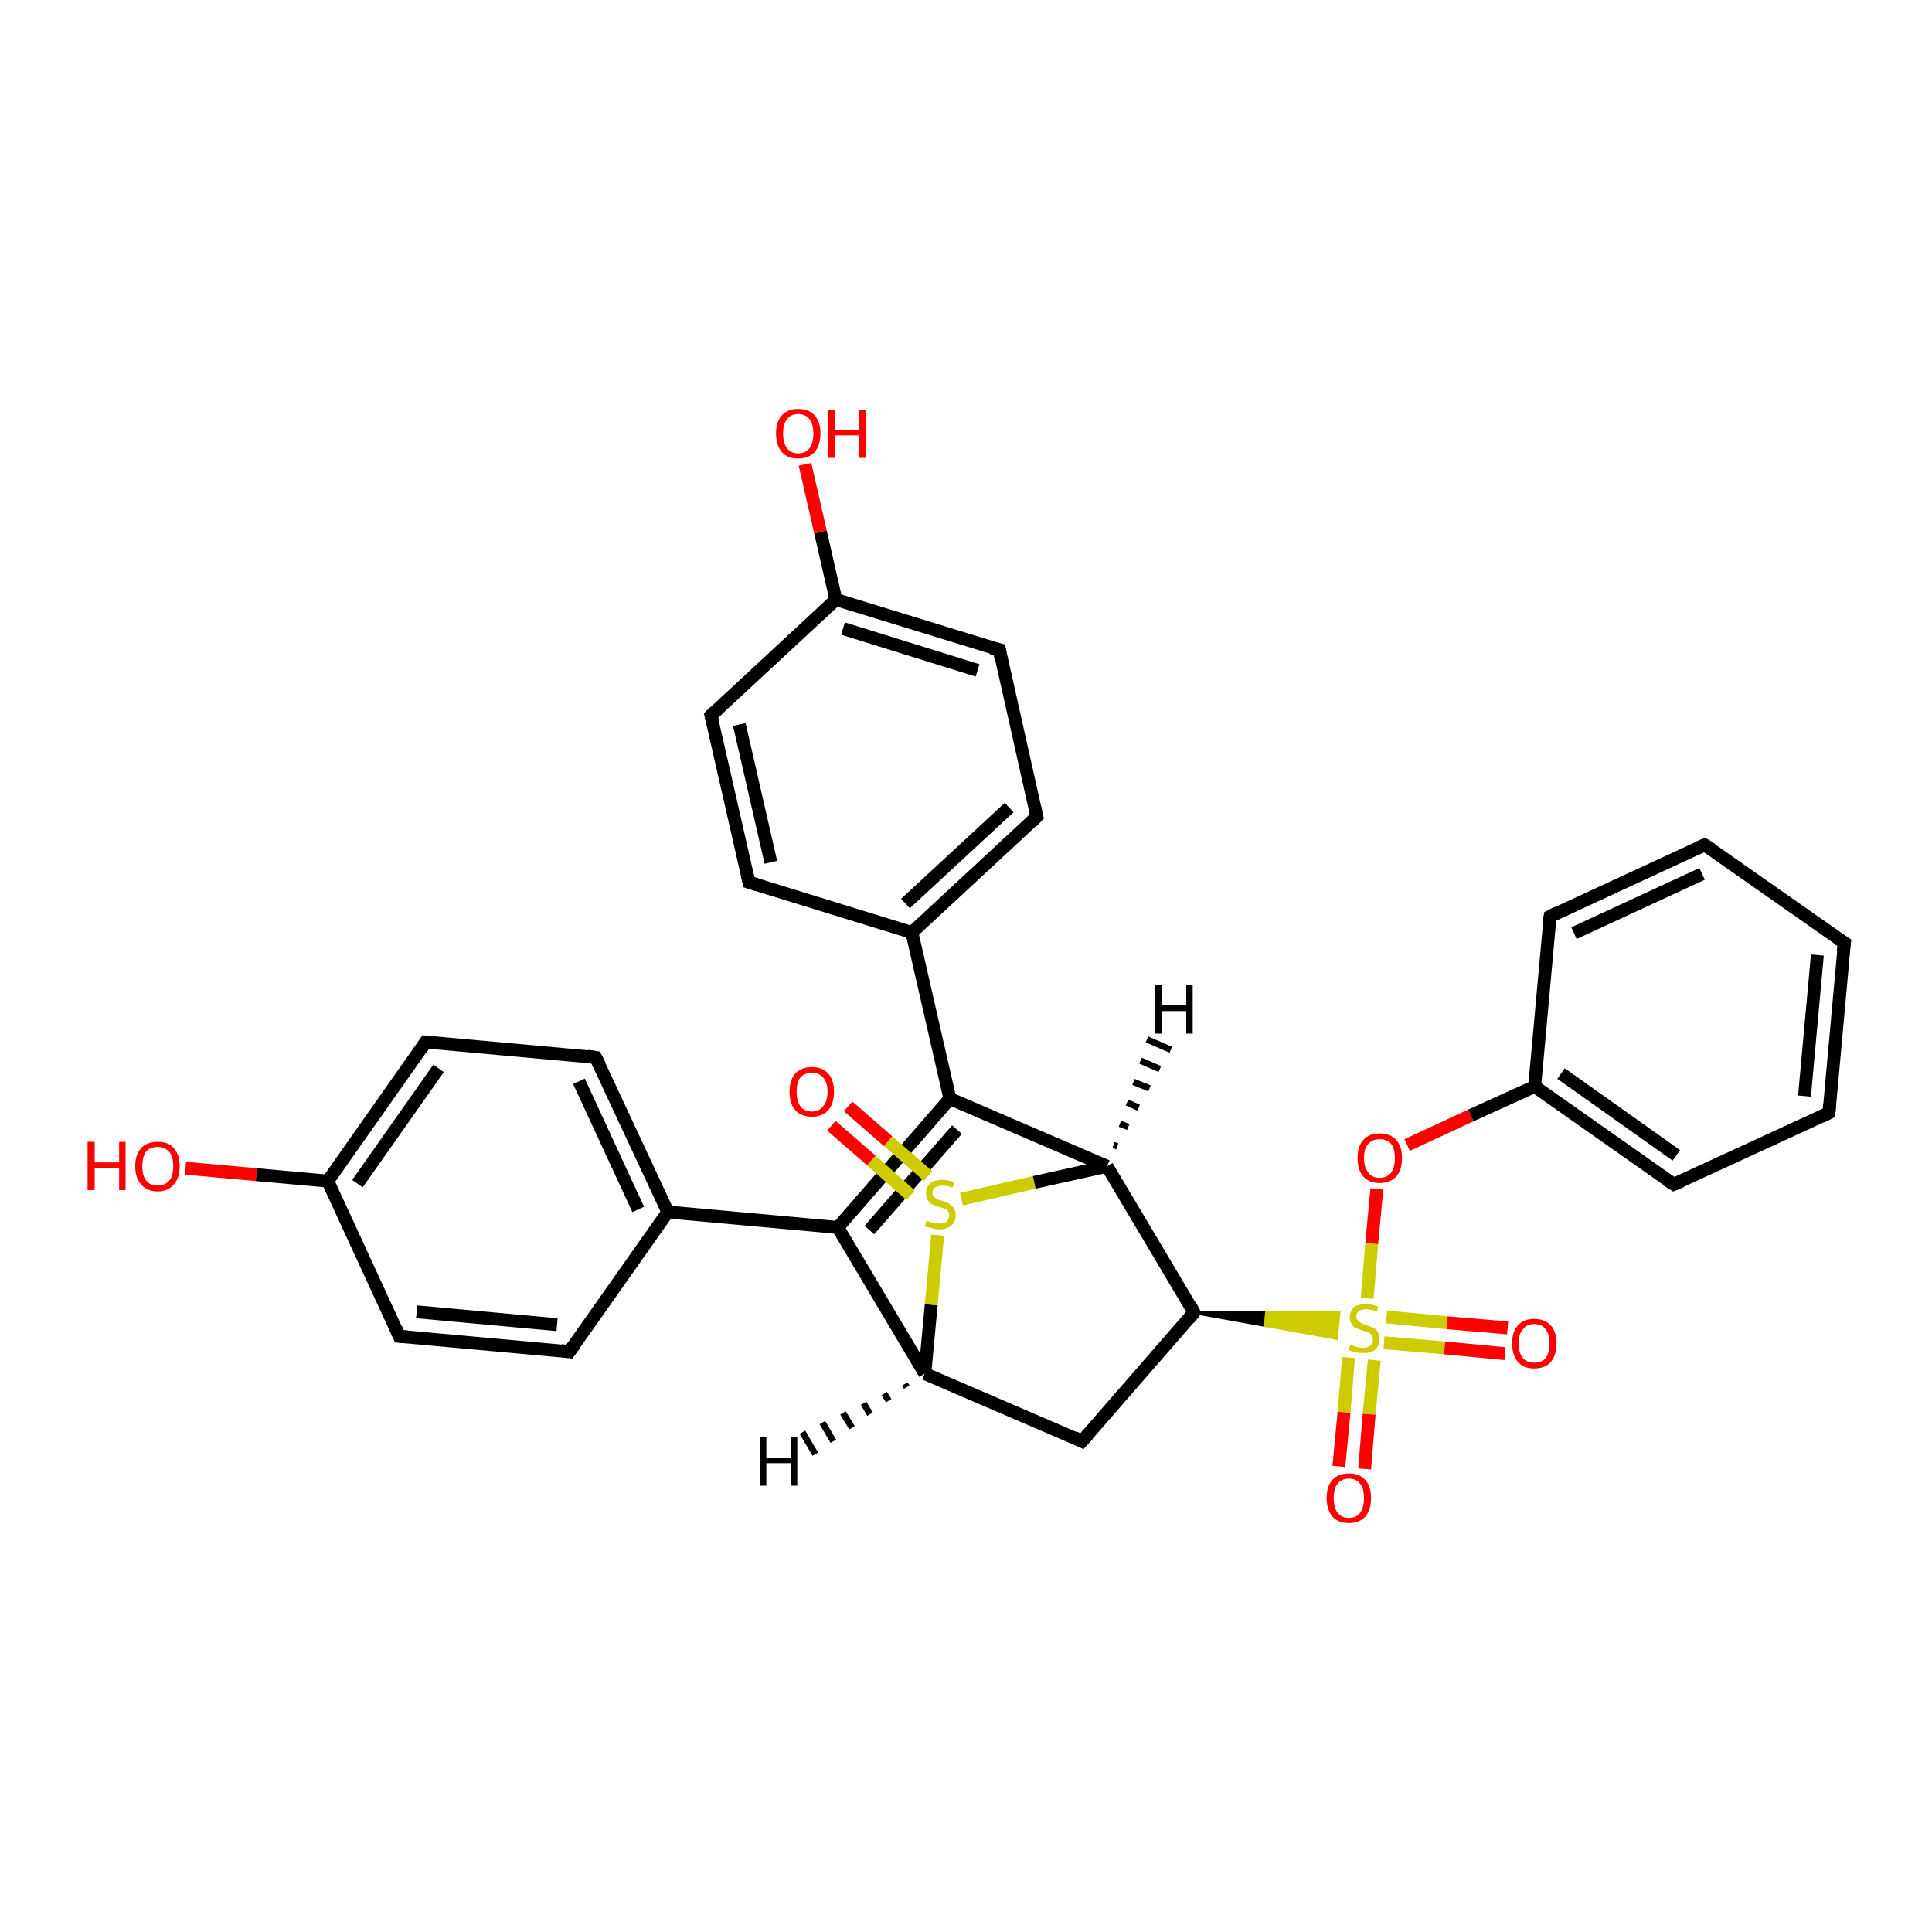 <?xml version='1.0' encoding='iso-8859-1'?>
<svg version='1.1' baseProfile='full'
              xmlns='http://www.w3.org/2000/svg'
                      xmlns:rdkit='http://www.rdkit.org/xml'
                      xmlns:xlink='http://www.w3.org/1999/xlink'
                  xml:space='preserve'
width='300px' height='300px' viewBox='0 0 300 300'>
<!-- END OF HEADER -->
<rect style='opacity:1.0;fill:#FFFFFF;stroke:none' width='300.0' height='300.0' x='0.0' y='0.0'> </rect>
<path class='bond-0 atom-0 atom-1' d='M 28.8,181.4 L 39.8,182.4' style='fill:none;fill-rule:evenodd;stroke:#FF0000;stroke-width:2.0px;stroke-linecap:butt;stroke-linejoin:miter;stroke-opacity:1' />
<path class='bond-0 atom-0 atom-1' d='M 39.8,182.4 L 50.9,183.4' style='fill:none;fill-rule:evenodd;stroke:#000000;stroke-width:2.0px;stroke-linecap:butt;stroke-linejoin:miter;stroke-opacity:1' />
<path class='bond-1 atom-1 atom-2' d='M 50.9,183.4 L 66.1,161.8' style='fill:none;fill-rule:evenodd;stroke:#000000;stroke-width:2.0px;stroke-linecap:butt;stroke-linejoin:miter;stroke-opacity:1' />
<path class='bond-1 atom-1 atom-2' d='M 55.5,183.8 L 68.1,165.9' style='fill:none;fill-rule:evenodd;stroke:#000000;stroke-width:2.0px;stroke-linecap:butt;stroke-linejoin:miter;stroke-opacity:1' />
<path class='bond-2 atom-2 atom-3' d='M 66.1,161.8 L 92.5,164.2' style='fill:none;fill-rule:evenodd;stroke:#000000;stroke-width:2.0px;stroke-linecap:butt;stroke-linejoin:miter;stroke-opacity:1' />
<path class='bond-3 atom-3 atom-4' d='M 92.5,164.2 L 103.7,188.2' style='fill:none;fill-rule:evenodd;stroke:#000000;stroke-width:2.0px;stroke-linecap:butt;stroke-linejoin:miter;stroke-opacity:1' />
<path class='bond-3 atom-3 atom-4' d='M 89.9,167.9 L 99.1,187.8' style='fill:none;fill-rule:evenodd;stroke:#000000;stroke-width:2.0px;stroke-linecap:butt;stroke-linejoin:miter;stroke-opacity:1' />
<path class='bond-4 atom-4 atom-5' d='M 103.7,188.2 L 88.4,209.9' style='fill:none;fill-rule:evenodd;stroke:#000000;stroke-width:2.0px;stroke-linecap:butt;stroke-linejoin:miter;stroke-opacity:1' />
<path class='bond-5 atom-5 atom-6' d='M 88.4,209.9 L 62.0,207.5' style='fill:none;fill-rule:evenodd;stroke:#000000;stroke-width:2.0px;stroke-linecap:butt;stroke-linejoin:miter;stroke-opacity:1' />
<path class='bond-5 atom-5 atom-6' d='M 86.5,205.7 L 64.7,203.7' style='fill:none;fill-rule:evenodd;stroke:#000000;stroke-width:2.0px;stroke-linecap:butt;stroke-linejoin:miter;stroke-opacity:1' />
<path class='bond-6 atom-4 atom-7' d='M 103.7,188.2 L 130.1,190.6' style='fill:none;fill-rule:evenodd;stroke:#000000;stroke-width:2.0px;stroke-linecap:butt;stroke-linejoin:miter;stroke-opacity:1' />
<path class='bond-7 atom-7 atom-8' d='M 130.1,190.6 L 147.5,170.6' style='fill:none;fill-rule:evenodd;stroke:#000000;stroke-width:2.0px;stroke-linecap:butt;stroke-linejoin:miter;stroke-opacity:1' />
<path class='bond-7 atom-7 atom-8' d='M 135.0,191.0 L 148.6,175.4' style='fill:none;fill-rule:evenodd;stroke:#000000;stroke-width:2.0px;stroke-linecap:butt;stroke-linejoin:miter;stroke-opacity:1' />
<path class='bond-8 atom-8 atom-9' d='M 147.5,170.6 L 171.9,181.1' style='fill:none;fill-rule:evenodd;stroke:#000000;stroke-width:2.0px;stroke-linecap:butt;stroke-linejoin:miter;stroke-opacity:1' />
<path class='bond-9 atom-9 atom-10' d='M 171.9,181.1 L 185.4,203.8' style='fill:none;fill-rule:evenodd;stroke:#000000;stroke-width:2.0px;stroke-linecap:butt;stroke-linejoin:miter;stroke-opacity:1' />
<path class='bond-10 atom-10 atom-11' d='M 185.4,203.8 L 168.0,223.8' style='fill:none;fill-rule:evenodd;stroke:#000000;stroke-width:2.0px;stroke-linecap:butt;stroke-linejoin:miter;stroke-opacity:1' />
<path class='bond-11 atom-11 atom-12' d='M 168.0,223.8 L 143.6,213.3' style='fill:none;fill-rule:evenodd;stroke:#000000;stroke-width:2.0px;stroke-linecap:butt;stroke-linejoin:miter;stroke-opacity:1' />
<path class='bond-12 atom-12 atom-13' d='M 143.6,213.3 L 144.6,202.6' style='fill:none;fill-rule:evenodd;stroke:#000000;stroke-width:2.0px;stroke-linecap:butt;stroke-linejoin:miter;stroke-opacity:1' />
<path class='bond-12 atom-12 atom-13' d='M 144.6,202.6 L 145.6,191.8' style='fill:none;fill-rule:evenodd;stroke:#CCCC00;stroke-width:2.0px;stroke-linecap:butt;stroke-linejoin:miter;stroke-opacity:1' />
<path class='bond-13 atom-13 atom-14' d='M 144.1,182.6 L 137.9,177.2' style='fill:none;fill-rule:evenodd;stroke:#CCCC00;stroke-width:2.0px;stroke-linecap:butt;stroke-linejoin:miter;stroke-opacity:1' />
<path class='bond-13 atom-13 atom-14' d='M 137.9,177.2 L 131.7,171.8' style='fill:none;fill-rule:evenodd;stroke:#FF0000;stroke-width:2.0px;stroke-linecap:butt;stroke-linejoin:miter;stroke-opacity:1' />
<path class='bond-13 atom-13 atom-14' d='M 141.4,185.6 L 135.3,180.2' style='fill:none;fill-rule:evenodd;stroke:#CCCC00;stroke-width:2.0px;stroke-linecap:butt;stroke-linejoin:miter;stroke-opacity:1' />
<path class='bond-13 atom-13 atom-14' d='M 135.3,180.2 L 129.1,174.8' style='fill:none;fill-rule:evenodd;stroke:#FF0000;stroke-width:2.0px;stroke-linecap:butt;stroke-linejoin:miter;stroke-opacity:1' />
<path class='bond-14 atom-10 atom-15' d='M 185.4,203.8 L 196.7,203.8 L 196.5,205.8 Z' style='fill:#000000;fill-rule:evenodd;fill-opacity:1;stroke:#000000;stroke-width:0.5px;stroke-linecap:butt;stroke-linejoin:miter;stroke-opacity:1;' />
<path class='bond-14 atom-10 atom-15' d='M 196.7,203.8 L 207.5,207.8 L 207.9,203.8 Z' style='fill:#CCCC00;fill-rule:evenodd;fill-opacity:1;stroke:#CCCC00;stroke-width:0.5px;stroke-linecap:butt;stroke-linejoin:miter;stroke-opacity:1;' />
<path class='bond-14 atom-10 atom-15' d='M 196.7,203.8 L 196.5,205.8 L 207.5,207.8 Z' style='fill:#CCCC00;fill-rule:evenodd;fill-opacity:1;stroke:#CCCC00;stroke-width:0.5px;stroke-linecap:butt;stroke-linejoin:miter;stroke-opacity:1;' />
<path class='bond-15 atom-15 atom-16' d='M 214.9,208.5 L 224.3,209.3' style='fill:none;fill-rule:evenodd;stroke:#CCCC00;stroke-width:2.0px;stroke-linecap:butt;stroke-linejoin:miter;stroke-opacity:1' />
<path class='bond-15 atom-15 atom-16' d='M 224.3,209.3 L 233.7,210.2' style='fill:none;fill-rule:evenodd;stroke:#FF0000;stroke-width:2.0px;stroke-linecap:butt;stroke-linejoin:miter;stroke-opacity:1' />
<path class='bond-15 atom-15 atom-16' d='M 215.3,204.5 L 224.7,205.4' style='fill:none;fill-rule:evenodd;stroke:#CCCC00;stroke-width:2.0px;stroke-linecap:butt;stroke-linejoin:miter;stroke-opacity:1' />
<path class='bond-15 atom-15 atom-16' d='M 224.7,205.4 L 234.1,206.2' style='fill:none;fill-rule:evenodd;stroke:#FF0000;stroke-width:2.0px;stroke-linecap:butt;stroke-linejoin:miter;stroke-opacity:1' />
<path class='bond-16 atom-15 atom-17' d='M 209.4,210.8 L 208.7,219.3' style='fill:none;fill-rule:evenodd;stroke:#CCCC00;stroke-width:2.0px;stroke-linecap:butt;stroke-linejoin:miter;stroke-opacity:1' />
<path class='bond-16 atom-15 atom-17' d='M 208.7,219.3 L 207.9,227.7' style='fill:none;fill-rule:evenodd;stroke:#FF0000;stroke-width:2.0px;stroke-linecap:butt;stroke-linejoin:miter;stroke-opacity:1' />
<path class='bond-16 atom-15 atom-17' d='M 213.4,211.2 L 212.6,219.6' style='fill:none;fill-rule:evenodd;stroke:#CCCC00;stroke-width:2.0px;stroke-linecap:butt;stroke-linejoin:miter;stroke-opacity:1' />
<path class='bond-16 atom-15 atom-17' d='M 212.6,219.6 L 211.9,228.1' style='fill:none;fill-rule:evenodd;stroke:#FF0000;stroke-width:2.0px;stroke-linecap:butt;stroke-linejoin:miter;stroke-opacity:1' />
<path class='bond-17 atom-15 atom-18' d='M 212.3,201.6 L 213.0,193.1' style='fill:none;fill-rule:evenodd;stroke:#CCCC00;stroke-width:2.0px;stroke-linecap:butt;stroke-linejoin:miter;stroke-opacity:1' />
<path class='bond-17 atom-15 atom-18' d='M 213.0,193.1 L 213.8,184.6' style='fill:none;fill-rule:evenodd;stroke:#FF0000;stroke-width:2.0px;stroke-linecap:butt;stroke-linejoin:miter;stroke-opacity:1' />
<path class='bond-18 atom-18 atom-19' d='M 218.5,177.8 L 228.4,173.2' style='fill:none;fill-rule:evenodd;stroke:#FF0000;stroke-width:2.0px;stroke-linecap:butt;stroke-linejoin:miter;stroke-opacity:1' />
<path class='bond-18 atom-18 atom-19' d='M 228.4,173.2 L 238.3,168.7' style='fill:none;fill-rule:evenodd;stroke:#000000;stroke-width:2.0px;stroke-linecap:butt;stroke-linejoin:miter;stroke-opacity:1' />
<path class='bond-19 atom-19 atom-20' d='M 238.3,168.7 L 259.9,183.9' style='fill:none;fill-rule:evenodd;stroke:#000000;stroke-width:2.0px;stroke-linecap:butt;stroke-linejoin:miter;stroke-opacity:1' />
<path class='bond-19 atom-19 atom-20' d='M 242.4,166.7 L 260.3,179.4' style='fill:none;fill-rule:evenodd;stroke:#000000;stroke-width:2.0px;stroke-linecap:butt;stroke-linejoin:miter;stroke-opacity:1' />
<path class='bond-20 atom-20 atom-21' d='M 259.9,183.9 L 284.0,172.8' style='fill:none;fill-rule:evenodd;stroke:#000000;stroke-width:2.0px;stroke-linecap:butt;stroke-linejoin:miter;stroke-opacity:1' />
<path class='bond-21 atom-21 atom-22' d='M 284.0,172.8 L 286.4,146.4' style='fill:none;fill-rule:evenodd;stroke:#000000;stroke-width:2.0px;stroke-linecap:butt;stroke-linejoin:miter;stroke-opacity:1' />
<path class='bond-21 atom-21 atom-22' d='M 280.2,170.2 L 282.2,148.3' style='fill:none;fill-rule:evenodd;stroke:#000000;stroke-width:2.0px;stroke-linecap:butt;stroke-linejoin:miter;stroke-opacity:1' />
<path class='bond-22 atom-22 atom-23' d='M 286.4,146.4 L 264.7,131.2' style='fill:none;fill-rule:evenodd;stroke:#000000;stroke-width:2.0px;stroke-linecap:butt;stroke-linejoin:miter;stroke-opacity:1' />
<path class='bond-23 atom-23 atom-24' d='M 264.7,131.2 L 240.7,142.3' style='fill:none;fill-rule:evenodd;stroke:#000000;stroke-width:2.0px;stroke-linecap:butt;stroke-linejoin:miter;stroke-opacity:1' />
<path class='bond-23 atom-23 atom-24' d='M 264.3,135.7 L 244.4,144.9' style='fill:none;fill-rule:evenodd;stroke:#000000;stroke-width:2.0px;stroke-linecap:butt;stroke-linejoin:miter;stroke-opacity:1' />
<path class='bond-24 atom-8 atom-25' d='M 147.5,170.6 L 141.6,144.8' style='fill:none;fill-rule:evenodd;stroke:#000000;stroke-width:2.0px;stroke-linecap:butt;stroke-linejoin:miter;stroke-opacity:1' />
<path class='bond-25 atom-25 atom-26' d='M 141.6,144.8 L 161.0,126.8' style='fill:none;fill-rule:evenodd;stroke:#000000;stroke-width:2.0px;stroke-linecap:butt;stroke-linejoin:miter;stroke-opacity:1' />
<path class='bond-25 atom-25 atom-26' d='M 140.6,140.3 L 156.7,125.4' style='fill:none;fill-rule:evenodd;stroke:#000000;stroke-width:2.0px;stroke-linecap:butt;stroke-linejoin:miter;stroke-opacity:1' />
<path class='bond-26 atom-26 atom-27' d='M 161.0,126.8 L 155.2,100.9' style='fill:none;fill-rule:evenodd;stroke:#000000;stroke-width:2.0px;stroke-linecap:butt;stroke-linejoin:miter;stroke-opacity:1' />
<path class='bond-27 atom-27 atom-28' d='M 155.2,100.9 L 129.8,93.1' style='fill:none;fill-rule:evenodd;stroke:#000000;stroke-width:2.0px;stroke-linecap:butt;stroke-linejoin:miter;stroke-opacity:1' />
<path class='bond-27 atom-27 atom-28' d='M 151.8,104.1 L 130.9,97.6' style='fill:none;fill-rule:evenodd;stroke:#000000;stroke-width:2.0px;stroke-linecap:butt;stroke-linejoin:miter;stroke-opacity:1' />
<path class='bond-28 atom-28 atom-29' d='M 129.8,93.1 L 127.4,82.6' style='fill:none;fill-rule:evenodd;stroke:#000000;stroke-width:2.0px;stroke-linecap:butt;stroke-linejoin:miter;stroke-opacity:1' />
<path class='bond-28 atom-28 atom-29' d='M 127.4,82.6 L 125.0,72.1' style='fill:none;fill-rule:evenodd;stroke:#FF0000;stroke-width:2.0px;stroke-linecap:butt;stroke-linejoin:miter;stroke-opacity:1' />
<path class='bond-29 atom-28 atom-30' d='M 129.8,93.1 L 110.4,111.1' style='fill:none;fill-rule:evenodd;stroke:#000000;stroke-width:2.0px;stroke-linecap:butt;stroke-linejoin:miter;stroke-opacity:1' />
<path class='bond-30 atom-30 atom-31' d='M 110.4,111.1 L 116.3,137.0' style='fill:none;fill-rule:evenodd;stroke:#000000;stroke-width:2.0px;stroke-linecap:butt;stroke-linejoin:miter;stroke-opacity:1' />
<path class='bond-30 atom-30 atom-31' d='M 114.8,112.5 L 119.7,133.9' style='fill:none;fill-rule:evenodd;stroke:#000000;stroke-width:2.0px;stroke-linecap:butt;stroke-linejoin:miter;stroke-opacity:1' />
<path class='bond-31 atom-6 atom-1' d='M 62.0,207.5 L 50.9,183.4' style='fill:none;fill-rule:evenodd;stroke:#000000;stroke-width:2.0px;stroke-linecap:butt;stroke-linejoin:miter;stroke-opacity:1' />
<path class='bond-32 atom-12 atom-7' d='M 143.6,213.3 L 130.1,190.6' style='fill:none;fill-rule:evenodd;stroke:#000000;stroke-width:2.0px;stroke-linecap:butt;stroke-linejoin:miter;stroke-opacity:1' />
<path class='bond-33 atom-24 atom-19' d='M 240.7,142.3 L 238.3,168.7' style='fill:none;fill-rule:evenodd;stroke:#000000;stroke-width:2.0px;stroke-linecap:butt;stroke-linejoin:miter;stroke-opacity:1' />
<path class='bond-34 atom-31 atom-25' d='M 116.3,137.0 L 141.6,144.8' style='fill:none;fill-rule:evenodd;stroke:#000000;stroke-width:2.0px;stroke-linecap:butt;stroke-linejoin:miter;stroke-opacity:1' />
<path class='bond-35 atom-13 atom-9' d='M 149.3,186.2 L 160.6,183.6' style='fill:none;fill-rule:evenodd;stroke:#CCCC00;stroke-width:2.0px;stroke-linecap:butt;stroke-linejoin:miter;stroke-opacity:1' />
<path class='bond-35 atom-13 atom-9' d='M 160.6,183.6 L 171.9,181.1' style='fill:none;fill-rule:evenodd;stroke:#000000;stroke-width:2.0px;stroke-linecap:butt;stroke-linejoin:miter;stroke-opacity:1' />
<path class='bond-36 atom-9 atom-32' d='M 172.9,177.8 L 173.5,178.0' style='fill:none;fill-rule:evenodd;stroke:#000000;stroke-width:1.0px;stroke-linecap:butt;stroke-linejoin:miter;stroke-opacity:1' />
<path class='bond-36 atom-9 atom-32' d='M 173.9,174.5 L 175.2,175.0' style='fill:none;fill-rule:evenodd;stroke:#000000;stroke-width:1.0px;stroke-linecap:butt;stroke-linejoin:miter;stroke-opacity:1' />
<path class='bond-36 atom-9 atom-32' d='M 175.0,171.2 L 176.8,172.0' style='fill:none;fill-rule:evenodd;stroke:#000000;stroke-width:1.0px;stroke-linecap:butt;stroke-linejoin:miter;stroke-opacity:1' />
<path class='bond-36 atom-9 atom-32' d='M 176.0,168.0 L 178.5,169.0' style='fill:none;fill-rule:evenodd;stroke:#000000;stroke-width:1.0px;stroke-linecap:butt;stroke-linejoin:miter;stroke-opacity:1' />
<path class='bond-36 atom-9 atom-32' d='M 177.1,164.7 L 180.1,166.0' style='fill:none;fill-rule:evenodd;stroke:#000000;stroke-width:1.0px;stroke-linecap:butt;stroke-linejoin:miter;stroke-opacity:1' />
<path class='bond-36 atom-9 atom-32' d='M 178.1,161.4 L 181.8,163.0' style='fill:none;fill-rule:evenodd;stroke:#000000;stroke-width:1.0px;stroke-linecap:butt;stroke-linejoin:miter;stroke-opacity:1' />
<path class='bond-37 atom-12 atom-33' d='M 140.8,215.4 L 140.5,214.9' style='fill:none;fill-rule:evenodd;stroke:#000000;stroke-width:1.0px;stroke-linecap:butt;stroke-linejoin:miter;stroke-opacity:1' />
<path class='bond-37 atom-12 atom-33' d='M 138.0,217.5 L 137.3,216.4' style='fill:none;fill-rule:evenodd;stroke:#000000;stroke-width:1.0px;stroke-linecap:butt;stroke-linejoin:miter;stroke-opacity:1' />
<path class='bond-37 atom-12 atom-33' d='M 135.1,219.6 L 134.1,217.9' style='fill:none;fill-rule:evenodd;stroke:#000000;stroke-width:1.0px;stroke-linecap:butt;stroke-linejoin:miter;stroke-opacity:1' />
<path class='bond-37 atom-12 atom-33' d='M 132.3,221.7 L 130.9,219.4' style='fill:none;fill-rule:evenodd;stroke:#000000;stroke-width:1.0px;stroke-linecap:butt;stroke-linejoin:miter;stroke-opacity:1' />
<path class='bond-37 atom-12 atom-33' d='M 129.4,223.8 L 127.7,220.9' style='fill:none;fill-rule:evenodd;stroke:#000000;stroke-width:1.0px;stroke-linecap:butt;stroke-linejoin:miter;stroke-opacity:1' />
<path class='bond-37 atom-12 atom-33' d='M 126.6,225.8 L 124.6,222.4' style='fill:none;fill-rule:evenodd;stroke:#000000;stroke-width:1.0px;stroke-linecap:butt;stroke-linejoin:miter;stroke-opacity:1' />
<path d='M 65.4,162.9 L 66.1,161.8 L 67.5,161.9' style='fill:none;stroke:#000000;stroke-width:2.0px;stroke-linecap:butt;stroke-linejoin:miter;stroke-opacity:1;' />
<path d='M 91.2,164.0 L 92.5,164.2 L 93.1,165.4' style='fill:none;stroke:#000000;stroke-width:2.0px;stroke-linecap:butt;stroke-linejoin:miter;stroke-opacity:1;' />
<path d='M 89.2,208.8 L 88.4,209.9 L 87.1,209.7' style='fill:none;stroke:#000000;stroke-width:2.0px;stroke-linecap:butt;stroke-linejoin:miter;stroke-opacity:1;' />
<path d='M 63.3,207.6 L 62.0,207.5 L 61.5,206.3' style='fill:none;stroke:#000000;stroke-width:2.0px;stroke-linecap:butt;stroke-linejoin:miter;stroke-opacity:1;' />
<path d='M 184.8,202.7 L 185.4,203.8 L 184.6,204.8' style='fill:none;stroke:#000000;stroke-width:2.0px;stroke-linecap:butt;stroke-linejoin:miter;stroke-opacity:1;' />
<path d='M 168.9,222.8 L 168.0,223.8 L 166.8,223.2' style='fill:none;stroke:#000000;stroke-width:2.0px;stroke-linecap:butt;stroke-linejoin:miter;stroke-opacity:1;' />
<path d='M 258.8,183.2 L 259.9,183.9 L 261.1,183.4' style='fill:none;stroke:#000000;stroke-width:2.0px;stroke-linecap:butt;stroke-linejoin:miter;stroke-opacity:1;' />
<path d='M 282.8,173.4 L 284.0,172.8 L 284.1,171.5' style='fill:none;stroke:#000000;stroke-width:2.0px;stroke-linecap:butt;stroke-linejoin:miter;stroke-opacity:1;' />
<path d='M 286.2,147.7 L 286.4,146.4 L 285.3,145.7' style='fill:none;stroke:#000000;stroke-width:2.0px;stroke-linecap:butt;stroke-linejoin:miter;stroke-opacity:1;' />
<path d='M 265.8,131.9 L 264.7,131.2 L 263.5,131.7' style='fill:none;stroke:#000000;stroke-width:2.0px;stroke-linecap:butt;stroke-linejoin:miter;stroke-opacity:1;' />
<path d='M 241.9,141.7 L 240.7,142.3 L 240.5,143.6' style='fill:none;stroke:#000000;stroke-width:2.0px;stroke-linecap:butt;stroke-linejoin:miter;stroke-opacity:1;' />
<path d='M 160.1,127.7 L 161.0,126.8 L 160.7,125.5' style='fill:none;stroke:#000000;stroke-width:2.0px;stroke-linecap:butt;stroke-linejoin:miter;stroke-opacity:1;' />
<path d='M 155.4,102.2 L 155.2,100.9 L 153.9,100.6' style='fill:none;stroke:#000000;stroke-width:2.0px;stroke-linecap:butt;stroke-linejoin:miter;stroke-opacity:1;' />
<path d='M 111.4,110.2 L 110.4,111.1 L 110.7,112.4' style='fill:none;stroke:#000000;stroke-width:2.0px;stroke-linecap:butt;stroke-linejoin:miter;stroke-opacity:1;' />
<path d='M 116.0,135.7 L 116.3,137.0 L 117.6,137.4' style='fill:none;stroke:#000000;stroke-width:2.0px;stroke-linecap:butt;stroke-linejoin:miter;stroke-opacity:1;' />
<path class='atom-0' d='M 13.6 177.3
L 14.7 177.3
L 14.7 180.5
L 18.5 180.5
L 18.5 177.3
L 19.5 177.3
L 19.5 184.8
L 18.5 184.8
L 18.5 181.4
L 14.7 181.4
L 14.7 184.8
L 13.6 184.8
L 13.6 177.3
' fill='#FF0000'/>
<path class='atom-0' d='M 21.0 181.1
Q 21.0 179.3, 21.9 178.3
Q 22.8 177.3, 24.5 177.3
Q 26.2 177.3, 27.0 178.3
Q 27.9 179.3, 27.9 181.1
Q 27.9 182.9, 27.0 183.9
Q 26.1 185.0, 24.5 185.0
Q 22.8 185.0, 21.9 183.9
Q 21.0 182.9, 21.0 181.1
M 24.5 184.1
Q 25.6 184.1, 26.3 183.3
Q 26.9 182.6, 26.9 181.1
Q 26.9 179.6, 26.3 178.9
Q 25.6 178.1, 24.5 178.1
Q 23.3 178.1, 22.7 178.8
Q 22.1 179.6, 22.1 181.1
Q 22.1 182.6, 22.7 183.3
Q 23.3 184.1, 24.5 184.1
' fill='#FF0000'/>
<path class='atom-13' d='M 143.9 189.5
Q 144.0 189.6, 144.3 189.7
Q 144.7 189.9, 145.1 189.9
Q 145.5 190.0, 145.8 190.0
Q 146.6 190.0, 147.0 189.7
Q 147.4 189.3, 147.4 188.7
Q 147.4 188.3, 147.2 188.1
Q 147.0 187.8, 146.7 187.7
Q 146.3 187.5, 145.8 187.4
Q 145.1 187.2, 144.7 187.0
Q 144.3 186.8, 144.1 186.4
Q 143.8 186.0, 143.8 185.3
Q 143.8 184.4, 144.4 183.8
Q 145.1 183.2, 146.3 183.2
Q 147.2 183.2, 148.2 183.6
L 147.9 184.4
Q 147.0 184.1, 146.4 184.1
Q 145.6 184.1, 145.2 184.4
Q 144.8 184.7, 144.8 185.2
Q 144.8 185.6, 145.0 185.8
Q 145.3 186.1, 145.5 186.2
Q 145.9 186.4, 146.4 186.5
Q 147.0 186.7, 147.4 186.9
Q 147.8 187.2, 148.1 187.6
Q 148.4 188.0, 148.4 188.7
Q 148.4 189.8, 147.7 190.3
Q 147.0 190.9, 145.9 190.9
Q 145.2 190.9, 144.7 190.7
Q 144.2 190.6, 143.6 190.4
L 143.9 189.5
' fill='#CCCC00'/>
<path class='atom-14' d='M 122.6 169.5
Q 122.6 167.7, 123.5 166.7
Q 124.4 165.7, 126.1 165.7
Q 127.7 165.7, 128.6 166.7
Q 129.5 167.7, 129.5 169.5
Q 129.5 171.4, 128.6 172.4
Q 127.7 173.4, 126.1 173.4
Q 124.4 173.4, 123.5 172.4
Q 122.6 171.4, 122.6 169.5
M 126.1 172.6
Q 127.2 172.6, 127.8 171.8
Q 128.5 171.0, 128.5 169.5
Q 128.5 168.1, 127.8 167.3
Q 127.2 166.6, 126.1 166.6
Q 124.9 166.6, 124.3 167.3
Q 123.7 168.0, 123.7 169.5
Q 123.7 171.0, 124.3 171.8
Q 124.9 172.6, 126.1 172.6
' fill='#FF0000'/>
<path class='atom-15' d='M 209.7 208.8
Q 209.8 208.8, 210.2 209.0
Q 210.5 209.1, 210.9 209.2
Q 211.3 209.3, 211.7 209.3
Q 212.4 209.3, 212.8 208.9
Q 213.2 208.6, 213.2 208.0
Q 213.2 207.6, 213.0 207.3
Q 212.8 207.1, 212.5 206.9
Q 212.1 206.8, 211.6 206.6
Q 210.9 206.4, 210.5 206.2
Q 210.2 206.1, 209.9 205.6
Q 209.6 205.2, 209.6 204.6
Q 209.6 203.6, 210.2 203.0
Q 210.9 202.5, 212.1 202.5
Q 213.0 202.5, 214.0 202.9
L 213.8 203.7
Q 212.9 203.3, 212.2 203.3
Q 211.4 203.3, 211.0 203.6
Q 210.6 203.9, 210.6 204.4
Q 210.6 204.8, 210.9 205.1
Q 211.1 205.3, 211.4 205.5
Q 211.7 205.6, 212.2 205.8
Q 212.9 206.0, 213.3 206.2
Q 213.7 206.4, 213.9 206.8
Q 214.2 207.3, 214.2 208.0
Q 214.2 209.0, 213.5 209.6
Q 212.9 210.1, 211.7 210.1
Q 211.0 210.1, 210.5 210.0
Q 210.0 209.9, 209.4 209.6
L 209.7 208.8
' fill='#CCCC00'/>
<path class='atom-16' d='M 234.8 208.6
Q 234.8 206.8, 235.7 205.8
Q 236.6 204.8, 238.2 204.8
Q 239.9 204.8, 240.8 205.8
Q 241.7 206.8, 241.7 208.6
Q 241.7 210.4, 240.8 211.5
Q 239.9 212.5, 238.2 212.5
Q 236.6 212.5, 235.7 211.5
Q 234.8 210.4, 234.8 208.6
M 238.2 211.6
Q 239.4 211.6, 240.0 210.9
Q 240.6 210.1, 240.6 208.6
Q 240.6 207.1, 240.0 206.4
Q 239.4 205.6, 238.2 205.6
Q 237.1 205.6, 236.5 206.4
Q 235.8 207.1, 235.8 208.6
Q 235.8 210.1, 236.5 210.9
Q 237.1 211.6, 238.2 211.6
' fill='#FF0000'/>
<path class='atom-17' d='M 206.0 232.6
Q 206.0 230.8, 206.9 229.8
Q 207.8 228.8, 209.5 228.8
Q 211.1 228.8, 212.0 229.8
Q 212.9 230.8, 212.9 232.6
Q 212.9 234.4, 212.0 235.5
Q 211.1 236.5, 209.5 236.5
Q 207.8 236.5, 206.9 235.5
Q 206.0 234.4, 206.0 232.6
M 209.5 235.7
Q 210.6 235.7, 211.2 234.9
Q 211.8 234.1, 211.8 232.6
Q 211.8 231.1, 211.2 230.4
Q 210.6 229.6, 209.5 229.6
Q 208.3 229.6, 207.7 230.4
Q 207.1 231.1, 207.1 232.6
Q 207.1 234.1, 207.7 234.9
Q 208.3 235.7, 209.5 235.7
' fill='#FF0000'/>
<path class='atom-18' d='M 210.8 179.8
Q 210.8 178.0, 211.7 177.0
Q 212.6 176.0, 214.2 176.0
Q 215.9 176.0, 216.8 177.0
Q 217.7 178.0, 217.7 179.8
Q 217.7 181.7, 216.8 182.7
Q 215.9 183.7, 214.2 183.7
Q 212.6 183.7, 211.7 182.7
Q 210.8 181.7, 210.8 179.8
M 214.2 182.9
Q 215.4 182.9, 216.0 182.1
Q 216.6 181.3, 216.6 179.8
Q 216.6 178.4, 216.0 177.6
Q 215.4 176.9, 214.2 176.9
Q 213.1 176.9, 212.5 177.6
Q 211.8 178.3, 211.8 179.8
Q 211.8 181.3, 212.5 182.1
Q 213.1 182.9, 214.2 182.9
' fill='#FF0000'/>
<path class='atom-29' d='M 120.5 67.3
Q 120.5 65.5, 121.4 64.5
Q 122.3 63.5, 123.9 63.5
Q 125.6 63.5, 126.5 64.5
Q 127.4 65.5, 127.4 67.3
Q 127.4 69.1, 126.5 70.2
Q 125.6 71.2, 123.9 71.2
Q 122.3 71.2, 121.4 70.2
Q 120.5 69.1, 120.5 67.3
M 123.9 70.4
Q 125.1 70.4, 125.7 69.6
Q 126.3 68.8, 126.3 67.3
Q 126.3 65.8, 125.7 65.1
Q 125.1 64.3, 123.9 64.3
Q 122.8 64.3, 122.2 65.1
Q 121.6 65.8, 121.6 67.3
Q 121.6 68.8, 122.2 69.6
Q 122.8 70.4, 123.9 70.4
' fill='#FF0000'/>
<path class='atom-29' d='M 128.6 63.6
L 129.6 63.6
L 129.6 66.8
L 133.4 66.8
L 133.4 63.6
L 134.4 63.6
L 134.4 71.1
L 133.4 71.1
L 133.4 67.6
L 129.6 67.6
L 129.6 71.1
L 128.6 71.1
L 128.6 63.6
' fill='#FF0000'/>
<path class='atom-32' d='M 179.3 152.9
L 180.4 152.9
L 180.4 156.1
L 184.2 156.1
L 184.2 152.9
L 185.2 152.9
L 185.2 160.5
L 184.2 160.5
L 184.2 157.0
L 180.4 157.0
L 180.4 160.5
L 179.3 160.5
L 179.3 152.9
' fill='#000000'/>
<path class='atom-33' d='M 118.0 223.2
L 119.0 223.2
L 119.0 226.4
L 122.8 226.4
L 122.8 223.2
L 123.8 223.2
L 123.8 230.7
L 122.8 230.7
L 122.8 227.2
L 119.0 227.2
L 119.0 230.7
L 118.0 230.7
L 118.0 223.2
' fill='#000000'/>
</svg>
